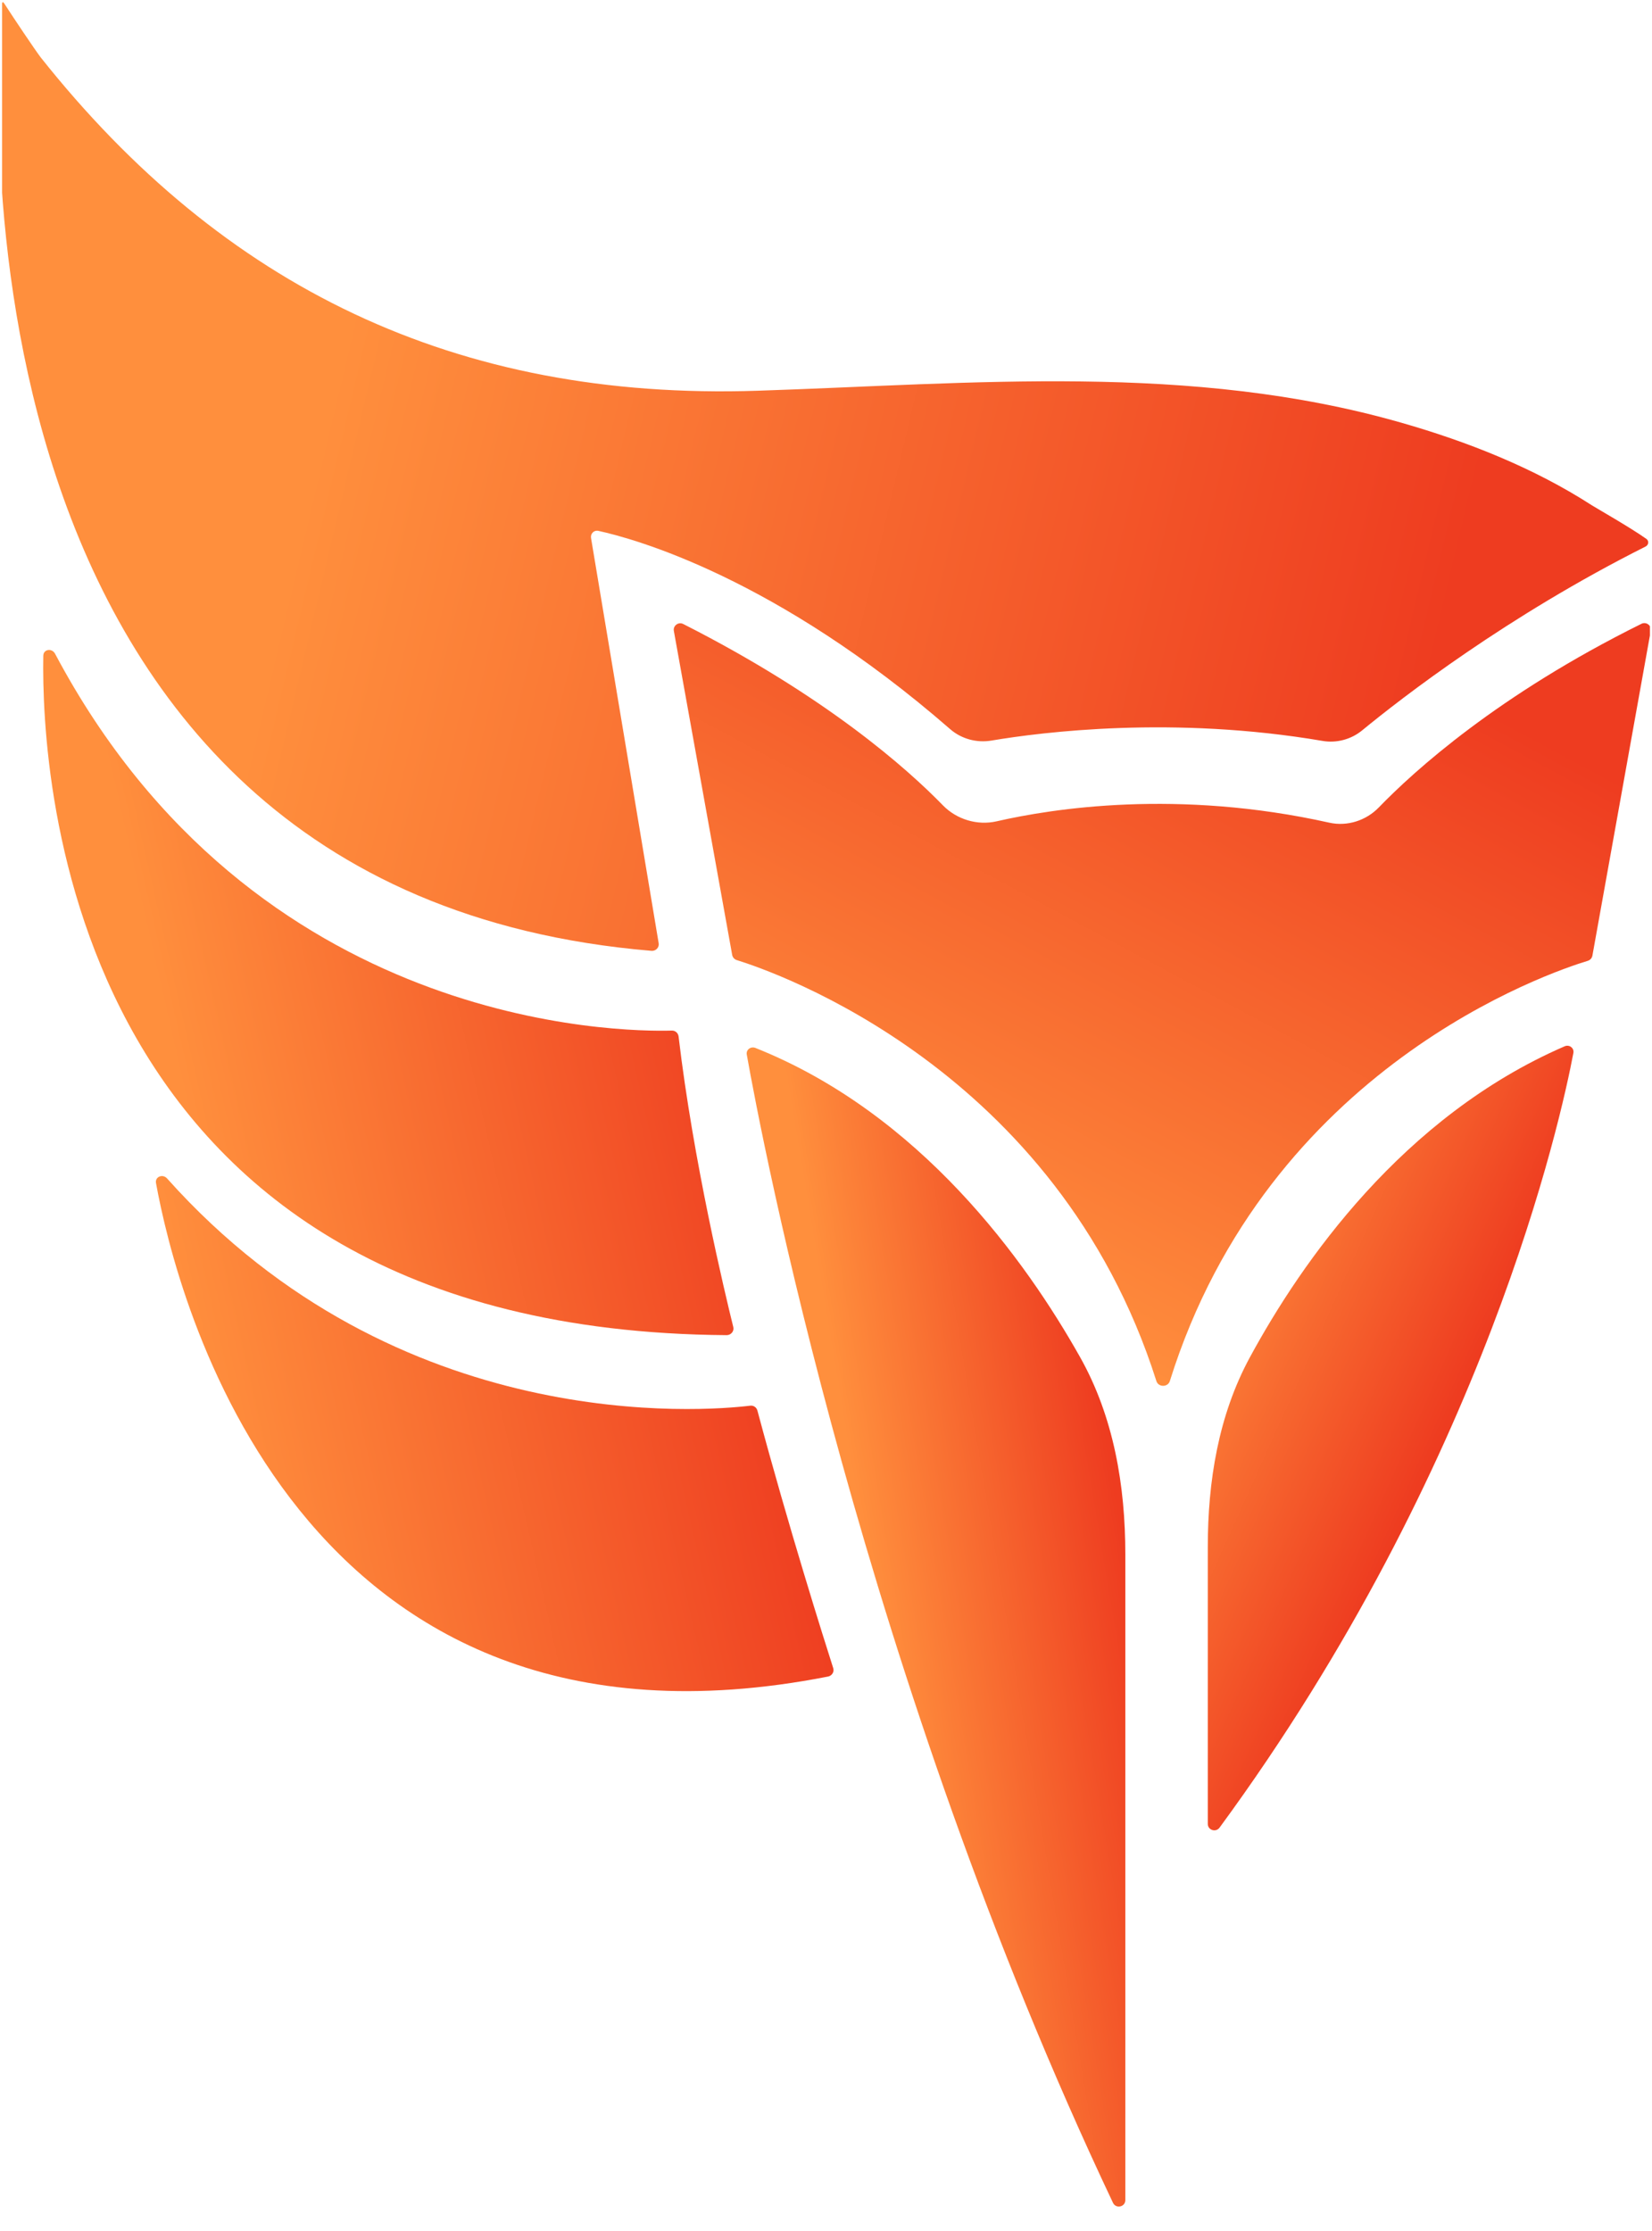 <svg width="594" height="802" viewBox="0 0 594 802" fill="none" xmlns="http://www.w3.org/2000/svg">
<g clip-path="url(#clip0_1_7767)">
<path d="M477.962 295.699C484.39 297.133 491.185 294.958 495.764 290.225C508.525 277.036 538.669 249.732 590.205 224.217C591.926 223.365 593.893 224.829 593.554 226.718L572.573 343.481C572.412 344.377 571.764 345.097 570.892 345.361C557.695 349.347 455.972 383.432 420.636 496.399C419.925 498.675 416.519 498.683 415.797 496.411C380.111 384.005 278.095 349.165 264.93 345.096C264.066 344.829 263.422 344.111 263.262 343.221L242.293 226.781C241.95 224.879 243.945 223.416 245.668 224.29C297.131 250.395 326.273 276.353 339.048 289.474C343.984 294.544 351.441 296.797 358.338 295.214C378.51 290.584 423.517 283.549 477.962 295.699Z" fill="url(#paint0_linear_1_7767)"/>
<path d="M271.648 376.676C269.97 376.007 268.199 377.282 268.516 379.061C273.755 408.529 310.426 602.309 400.19 791.771C401.26 794.029 404.629 793.279 404.629 790.781V558.763C404.629 534.036 400.474 509.333 388.349 487.784C368.742 452.937 330.856 400.299 271.648 376.676Z" fill="url(#paint1_linear_1_7767)"/>
<path d="M438.508 656.917C437.171 658.739 434.277 657.821 434.277 655.561L434.277 556.129C434.277 532.424 438.092 508.731 449.394 487.893C467.943 453.692 504.314 401.32 562.601 376.072C564.279 375.345 566.071 376.699 565.731 378.496C561.246 402.194 534.131 526.619 438.508 656.917Z" fill="url(#paint2_linear_1_7767)"/>
<path d="M591.708 196.436C592.81 195.856 592.986 194.424 591.974 193.699C586.51 189.785 573.597 182.417 572.399 181.641C551.542 168.182 527.763 158.768 503.707 151.893C428.124 130.289 350.121 137.878 272.449 140.443C163.869 144.039 80.212 103.213 14.59 20.574C12.242 17.427 5.124 6.824 1.591 1.35C1.106 0.599 0.813 0.542 0.731 1.432C-1.248 22.98 -23.037 320.185 234.261 341.766C235.78 341.894 237.089 340.559 236.838 339.055L212.516 193.391C212.253 191.814 213.567 190.468 215.129 190.808C228.002 193.608 278.966 207.519 341.658 262.09C345.706 265.613 351.185 267.08 356.477 266.19C375.022 263.07 422.067 257.201 475.514 266.304C480.586 267.167 485.807 265.784 489.783 262.519C504.094 250.765 541.941 221.436 591.708 196.436Z" fill="url(#paint3_linear_1_7767)"/>
<path d="M243.997 372.566C243.85 371.318 242.826 370.394 241.569 370.429C223.11 370.955 91.395 369.818 19.803 234.982C18.686 232.878 15.611 233.309 15.568 235.69C14.785 279.087 24.122 478.169 261.277 479.901C262.813 479.912 264.038 478.49 263.668 476.999C260.672 464.915 249.256 417.277 243.997 372.566Z" fill="url(#paint4_linear_1_7767)"/>
<path d="M272.344 507.033C272.033 505.869 270.969 505.108 269.773 505.253C253.555 507.21 143.218 516.626 60.072 423.576C58.516 421.835 55.678 422.938 56.094 425.236C63.199 464.509 105.957 640.211 297.745 602.611C299.121 602.341 300.03 600.937 299.603 599.602C296.329 589.366 283.55 548.943 272.344 507.033Z" fill="url(#paint5_linear_1_7767)"/>
</g>
<defs>
<linearGradient id="paint0_linear_1_7767" x1="418.758" y1="504.232" x2="548.608" y2="262.653" gradientUnits="userSpaceOnUse">
<stop stop-color="#FF8F3D"/>
<stop offset="1" stop-color="#EE3C20"/>
</linearGradient>
<linearGradient id="paint1_linear_1_7767" x1="267.518" y1="296.779" x2="358.544" y2="281.58" gradientUnits="userSpaceOnUse">
<stop stop-color="#FF8F3D"/>
<stop offset="1" stop-color="#EE3C20"/>
</linearGradient>
<linearGradient id="paint2_linear_1_7767" x1="542.115" y1="196.342" x2="641.588" y2="241.098" gradientUnits="userSpaceOnUse">
<stop stop-color="#FF8F3D"/>
<stop offset="1" stop-color="#EE3C20"/>
</linearGradient>
<linearGradient id="paint3_linear_1_7767" x1="173.751" y1="-87.514" x2="571.276" y2="6.956" gradientUnits="userSpaceOnUse">
<stop stop-color="#FF8F3D"/>
<stop offset="1" stop-color="#EE3C20"/>
</linearGradient>
<linearGradient id="paint4_linear_1_7767" x1="15.976" y1="175.68" x2="217.694" y2="129.618" gradientUnits="userSpaceOnUse">
<stop stop-color="#FF8F3D"/>
<stop offset="1" stop-color="#EE3C20"/>
</linearGradient>
<linearGradient id="paint5_linear_1_7767" x1="38.973" y1="356.003" x2="241.816" y2="309.702" gradientUnits="userSpaceOnUse">
<stop stop-color="#FF8F3D"/>
<stop offset="1" stop-color="#EE3C20"/>
</linearGradient>
<clipPath id="clip0_1_7767">
<rect width="592.492" height="801.746" fill="white" transform="translate(0.754 0.127)"/>
</clipPath>
</defs>
</svg>
